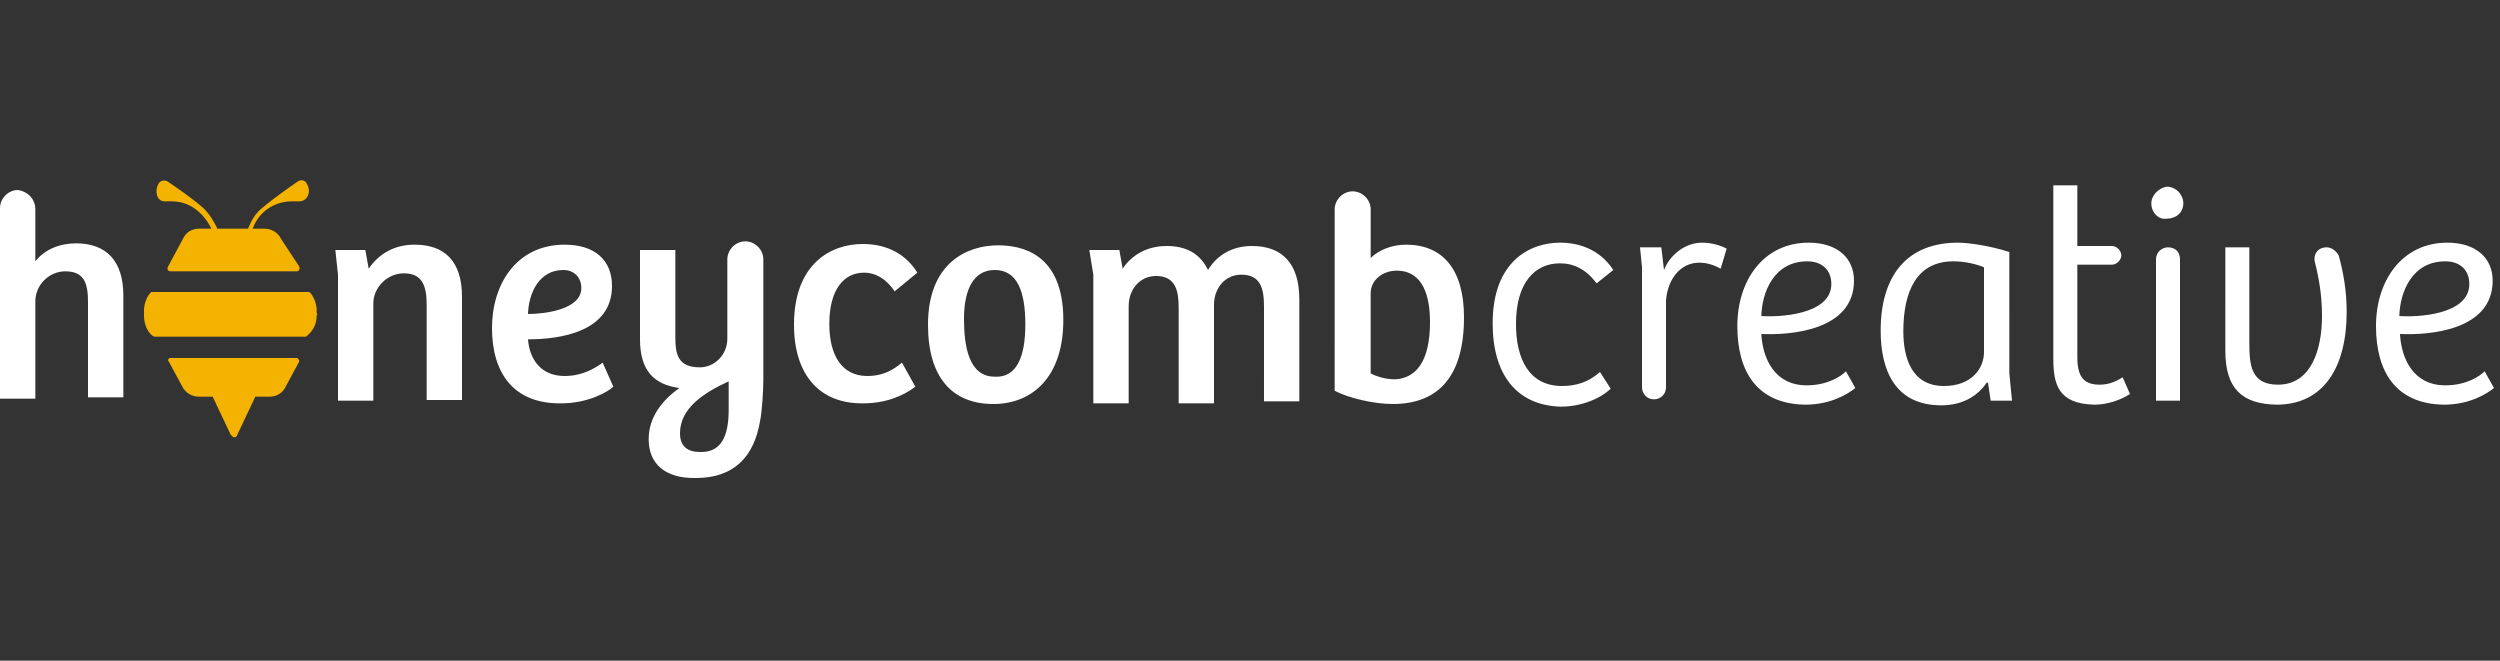 <svg xmlns="http://www.w3.org/2000/svg" viewBox="0 0 375 99.1"><rect x="0" y="0" width="375" height="99.1" fill="#333333" stroke="none"/><path d="M5.3 31.4v7.8c1.4-1.8 3.7-2.7 6.1-2.7 4.6 0 7.1 2.7 7.1 7.8v15.3h-5.3V45.3c0-2.7-.5-4.6-3.4-4.6-2.5 0-4.5 2.1-4.5 4.5v14.6H0V31.2c0-1.4 1.2-2.7 2.7-2.7 1.4.2 2.6 1.3 2.6 2.9zm45 6.1h4.5l.5 2.8c1.6-2.3 3.9-3.6 6.9-3.6 4.5 0 7.1 2.5 7.1 7.8V60H64V45.8c0-2.7-.5-4.8-3.4-4.8-2.6 0-4.6 2.2-4.6 4.5v14.6h-5.3V41.2l-.4-3.7zm23.5 11.7c0-6.6 3.7-12.5 10.9-12.5 4.5 0 7.1 2.3 7.1 6.2 0 6.9-7.8 8-12.6 8 .2 2.8 1.8 5.5 5.5 5.5 2.7 0 4.6-1.2 5.7-2L92 58c-.7.7-3.7 2.5-7.8 2.5-7.3.1-10.4-4.7-10.4-11.3zm13.4-6c0-1.6-1.1-2.7-2.7-2.7-3.6 0-5.2 3.4-5.3 6.6 2.3 0 8-.6 8-3.9zm10.1 22.7c0-3.4 2.1-5.9 4.6-7.7-3.7-.5-5.9-2.5-5.9-7.3V37.5h5.3v13c0 2.7.4 4.6 3.7 4.6 2.1 0 4.1-1.8 4.1-4.3V38.9c0-1.4 1.2-2.7 2.7-2.7 1.4 0 2.7 1.2 2.7 2.7V57c0 1.6-.2 4.8-.5 6.2-.9 5.3-3.9 8.5-9.6 8.5-4.7.1-7.1-2.2-7.1-5.8zm12-4.4v-4.3c-3.9 1.8-7.3 4.1-7.3 7.8 0 2 1.2 2.8 3 2.8 3.2.1 4.3-2.4 4.3-6.3zm9.8-12.8c0-9.1 5.5-12.1 10.3-12.1 2.8 0 6.1.9 8.2 4.3l-3.4 2.8c-1.2-1.8-2.8-2.8-4.6-2.8-3 0-5.2 2.5-5.2 7.7 0 4.6 1.8 7.8 5.7 7.8 1.8 0 3.4-.5 5.2-2l2 3.6c-1.8 1.4-4.5 2.5-7.8 2.5-6.5.1-10.4-4.2-10.4-11.8zm20.1 0c0-9.3 5.9-11.9 10.5-11.9 3.4 0 9.8 1.1 9.8 11.2 0 8.5-4.6 12.6-10.5 12.6-6.1 0-9.8-3.9-9.8-11.9zm14.6 0c0-5-1.2-8.2-4.6-8.2-3.2 0-4.6 3-4.6 7.3 0 4.1.7 8.7 4.6 8.7 3.3.2 4.6-3 4.6-7.8zm9.6-11.2h4.5l.5 2.8c1.4-2.1 3.7-3.4 6.6-3.4s5 1.1 6.2 3.6c1.4-2.3 3.7-3.6 6.6-3.6 4.6 0 7.1 2.7 7.1 8v15.3h-5.3V46c0-2.7-.5-4.8-3.4-4.8-2.5 0-4.1 2.1-4.1 4.5v14.8h-5.3V46.2c0-2.5-.4-4.8-3.4-4.8-2.5 0-4.1 2.1-4.1 4.5v14.6H164V41.2l-.6-3.7zm36.8 21.1V31.4c0-1.4 1.2-2.7 2.7-2.7 1.4 0 2.7 1.2 2.7 2.7v7.3c1.2-1.2 3.2-2 5.3-2 5.5 0 8.7 3.7 8.7 10.9 0 8.7-3.7 13-10.7 13-2.8 0-6.7-.9-8.7-2zm14.3-10.3c0-3.6-.9-7.7-5-7.7-2.1 0-3.9 1.4-3.9 3.4v12c.9.5 2.3.9 3.7.9 3-.2 5.2-2.5 5.2-8.6zm9.4.2c0-9.4 5.7-12.1 10.1-12.1 2.7 0 5.9.9 8 4.1l-2.5 2c-1.6-2.1-3.4-3-5.5-3-3.7 0-6.6 2.8-6.6 9.1 0 5.3 2 9.3 6.9 9.3 2 0 3.9-.5 5.7-2.1l1.6 2.5c-1.4 1.4-4.3 2.7-7.5 2.7-6.6-.2-10.2-4.8-10.2-12.5zM246 37.1h3.2l.4 3.4c.9-2.3 3.2-4.1 5.7-4.1 1.4 0 2.8.4 3.7.9l-.9 3c-.9-.5-2-.9-3.2-.9-3 0-4.8 2.7-5 5.7v13c0 1.1-.9 1.8-1.8 1.8-1.1 0-1.8-.9-1.8-1.8v-18l-.3-3zm14.6 11.8c0-6.8 3.9-12.5 10.7-12.5 4.3 0 6.8 2.3 6.8 5.7 0 7.5-9.6 8.2-13.9 8 .2 3.7 2 7.7 6.8 7.7 3.2 0 5.2-1.4 5.9-2.1l1.4 2.5c-1.1.9-3.7 2.5-7.5 2.5-7.2-.1-10.2-4.9-10.2-11.8zm14.1-6.3c0-2.1-1.4-3.4-3.6-3.4-5 0-6.8 4.6-6.9 8.2 2.4.2 10.5-.1 10.5-4.8zm7.4 7c0-8.2 3.9-13.2 11.6-13.2 1.4 0 4.6.4 7.7 1.4V56l.4 4.1h-3.2l-.4-2.7h-.2c-1.2 1.8-3.4 3.4-6.8 3.4-6.9 0-9.1-5.2-9.1-11.2zm15.5 3.2V40.1c-.9-.4-2.7-.9-4.6-.9-5.5 0-7.5 4.5-7.5 10.5 0 3.9 1.2 8.2 6.1 8.2 4.1 0 6-2.6 6-5.1zm10.4 1v-26h3.6v9.1h5.2c.7 0 1.4.7 1.4 1.4s-.7 1.4-1.4 1.4h-5.2v13.9c0 3.2 1.2 4.1 3.4 4.1 1.6 0 2.7-.7 3.4-1.1l1.1 2.5c-1.4.9-3.4 1.6-5.3 1.6-5.5-.1-6.2-3.1-6.2-6.9zm14.7-23.3c0-1.2 1.1-2.3 2.3-2.5 1.4 0 2.5 1.2 2.5 2.5 0 1.4-1.1 2.3-2.5 2.3-1.2.2-2.3-.9-2.3-2.3zm4.3 8.4v21.2h-3.6V38.9c0-1.1.9-1.8 1.8-1.8 1.1 0 1.8.7 1.8 1.8zm6.8 13.7V37.1h3.6v14.2c0 3.4.2 6.4 4.3 6.4 5 0 6.6-5.3 6.6-10.3 0-3.2-.5-5.9-1.1-8.2-.2-1.1.5-2.1 1.8-2.1.7 0 1.4.5 1.8 1.2.7 2.5 1.2 5.3 1.2 8.5 0 8.2-3.4 13.9-10.5 13.9-5.2-.1-7.7-2.4-7.7-8.1zm22.6-3.7c0-6.8 3.9-12.5 10.7-12.5 4.3 0 6.8 2.3 6.8 5.7 0 7.5-9.6 8.2-13.9 8 .2 3.7 2 7.7 6.8 7.7 3.2 0 5.2-1.4 5.9-2.1l1.4 2.5c-1.1.9-3.7 2.5-7.5 2.5-7.2-.1-10.2-4.9-10.2-11.8zm14-6.3c0-2.1-1.4-3.4-3.6-3.4-5 0-6.8 4.6-6.9 8.2 2.5.2 10.5-.1 10.5-4.8z" fill="#fff"/><path d="M24.7 30.2h1.1c2.7 0 4.8 1.8 5.9 4.1h-1.8c-1.1 0-2 .5-2.5 1.6L25.2 40c-.2.4 0 .7.4.7h18.9c.4 0 .5-.4.4-.7l-2.7-4.1c-.5-1.1-1.6-1.6-2.5-1.6h-1.8c.9-2.5 3.2-4.1 5.9-4.1h1.1c1.2 0 1.8-1.4 1.2-2.5-.5-1.1-1.4-.5-1.4-.5s-3.4 2.3-5.5 4.1c-1.1.9-1.6 2.1-2 3h-4.6c-.4-.9-1.1-2.1-2-3-2-1.8-5.5-4.1-5.5-4.1s-.9-.5-1.4.5-.2 2.5 1 2.5zm22.8 16.7v-.6c-.2-1.8-1.1-2.5-1.1-2.5H22.7s-.9.7-1.1 2.5v1c0 2.1 1.2 3.2 1.6 3.2h22.7c.2-.2 1.6-1.1 1.6-3.2.2-.2 0-.2 0-.4zm-3 6.8h-19c-.2 0-.4.4-.2.5l2 3.7c.5 1.1 1.6 1.6 2.5 1.6h2.1l2.7 5.7c.2.2.4.4.5.4s.4 0 .5-.4l2.7-5.7h2.1c1.1 0 2-.5 2.5-1.6l2-3.7c-.1-.4-.3-.5-.4-.5z" fill="#f4b300"/></svg>